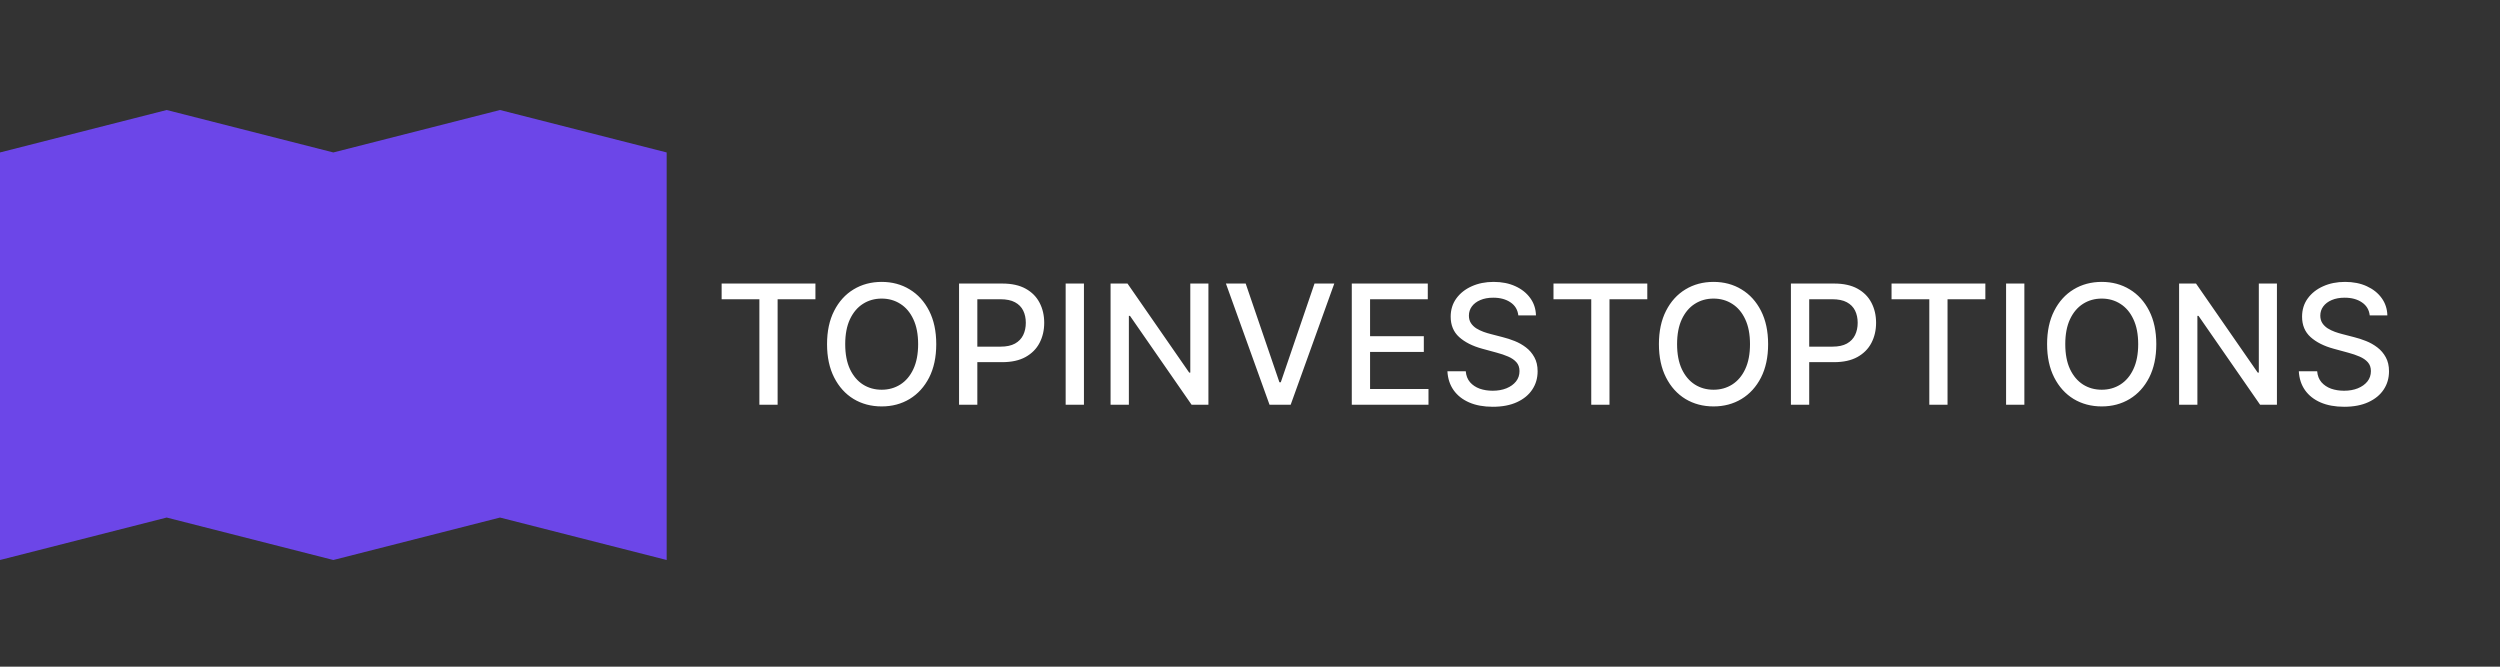 <svg width="210" height="56" viewBox="0 0 210 56" fill="none" xmlns="http://www.w3.org/2000/svg">
<rect x="0" y="0" width="210" height="56" fill="#333333" stroke="none"/>
<path d="M0 12.806L14 9.24L28 12.806L42 9.24L56 12.806V47.04L42 43.474L28 47.04L14 43.474L0 47.04V12.806Z" fill="#6C46E8"/>
<path d="M60.617 25.141V23.818H68.496V25.141H65.32V34H63.788V25.141H60.617ZM78.645 28.909C78.645 29.996 78.446 30.931 78.048 31.713C77.65 32.492 77.105 33.092 76.412 33.513C75.723 33.93 74.939 34.139 74.061 34.139C73.179 34.139 72.392 33.93 71.699 33.513C71.01 33.092 70.466 32.49 70.069 31.708C69.671 30.926 69.472 29.993 69.472 28.909C69.472 27.822 69.671 26.889 70.069 26.11C70.466 25.328 71.01 24.728 71.699 24.31C72.392 23.889 73.179 23.679 74.061 23.679C74.939 23.679 75.723 23.889 76.412 24.31C77.105 24.728 77.65 25.328 78.048 26.11C78.446 26.889 78.645 27.822 78.645 28.909ZM77.123 28.909C77.123 28.081 76.989 27.383 76.721 26.816C76.456 26.246 76.091 25.815 75.627 25.523C75.166 25.229 74.644 25.081 74.061 25.081C73.474 25.081 72.951 25.229 72.49 25.523C72.029 25.815 71.665 26.246 71.396 26.816C71.131 27.383 70.998 28.081 70.998 28.909C70.998 29.738 71.131 30.437 71.396 31.007C71.665 31.574 72.029 32.005 72.49 32.3C72.951 32.591 73.474 32.737 74.061 32.737C74.644 32.737 75.166 32.591 75.627 32.3C76.091 32.005 76.456 31.574 76.721 31.007C76.989 30.437 77.123 29.738 77.123 28.909ZM80.56 34V23.818H84.189C84.981 23.818 85.638 23.962 86.158 24.251C86.678 24.539 87.068 24.933 87.326 25.434C87.585 25.931 87.714 26.491 87.714 27.114C87.714 27.741 87.583 28.304 87.321 28.805C87.063 29.302 86.672 29.696 86.148 29.988C85.628 30.276 84.973 30.421 84.184 30.421H81.689V29.118H84.045C84.546 29.118 84.952 29.032 85.263 28.859C85.575 28.684 85.803 28.445 85.949 28.143C86.095 27.842 86.168 27.499 86.168 27.114C86.168 26.73 86.095 26.389 85.949 26.09C85.803 25.792 85.573 25.558 85.258 25.389C84.947 25.22 84.536 25.136 84.025 25.136H82.096V34H80.56ZM91.051 23.818V34H89.515V23.818H91.051ZM101.507 23.818V34H100.095L94.919 26.533H94.825V34H93.288V23.818H94.71L99.891 31.296H99.985V23.818H101.507ZM104.637 23.818L107.471 32.111H107.586L110.419 23.818H112.08L108.416 34H106.641L102.977 23.818H104.637ZM113.55 34V23.818H119.934V25.141H115.086V28.243H119.601V29.56H115.086V32.678H119.993V34H113.55ZM127.539 26.493C127.486 26.022 127.267 25.658 126.883 25.399C126.498 25.137 126.014 25.006 125.431 25.006C125.013 25.006 124.652 25.073 124.347 25.205C124.042 25.334 123.805 25.514 123.636 25.742C123.471 25.968 123.388 26.224 123.388 26.513C123.388 26.755 123.444 26.963 123.557 27.139C123.673 27.315 123.824 27.462 124.009 27.582C124.198 27.698 124.4 27.796 124.616 27.875C124.831 27.951 125.038 28.014 125.237 28.064L126.232 28.322C126.556 28.402 126.889 28.51 127.231 28.646C127.572 28.782 127.889 28.96 128.18 29.183C128.472 29.405 128.707 29.68 128.886 30.008C129.069 30.336 129.16 30.729 129.16 31.186C129.16 31.763 129.011 32.275 128.712 32.722C128.417 33.17 127.988 33.523 127.425 33.781C126.865 34.04 126.187 34.169 125.391 34.169C124.629 34.169 123.969 34.048 123.413 33.806C122.856 33.564 122.42 33.221 122.105 32.777C121.79 32.33 121.616 31.799 121.583 31.186H123.124C123.154 31.554 123.273 31.861 123.482 32.106C123.694 32.348 123.964 32.528 124.293 32.648C124.624 32.764 124.987 32.822 125.381 32.822C125.816 32.822 126.202 32.754 126.54 32.618C126.881 32.479 127.15 32.286 127.345 32.041C127.541 31.793 127.638 31.503 127.638 31.171C127.638 30.87 127.552 30.623 127.38 30.43C127.211 30.238 126.981 30.079 126.689 29.953C126.401 29.827 126.074 29.716 125.71 29.62L124.506 29.292C123.691 29.07 123.045 28.743 122.567 28.312C122.094 27.882 121.857 27.312 121.857 26.602C121.857 26.016 122.016 25.504 122.334 25.066C122.652 24.629 123.083 24.289 123.626 24.047C124.17 23.802 124.783 23.679 125.466 23.679C126.155 23.679 126.763 23.8 127.29 24.042C127.821 24.284 128.238 24.617 128.543 25.041C128.848 25.462 129.007 25.946 129.021 26.493H127.539ZM130.493 25.141V23.818H138.373V25.141H135.197V34H133.665V25.141H130.493ZM148.522 28.909C148.522 29.996 148.323 30.931 147.925 31.713C147.527 32.492 146.982 33.092 146.289 33.513C145.6 33.93 144.816 34.139 143.938 34.139C143.056 34.139 142.269 33.93 141.576 33.513C140.887 33.092 140.343 32.49 139.946 31.708C139.548 30.926 139.349 29.993 139.349 28.909C139.349 27.822 139.548 26.889 139.946 26.11C140.343 25.328 140.887 24.728 141.576 24.31C142.269 23.889 143.056 23.679 143.938 23.679C144.816 23.679 145.6 23.889 146.289 24.31C146.982 24.728 147.527 25.328 147.925 26.11C148.323 26.889 148.522 27.822 148.522 28.909ZM147 28.909C147 28.081 146.866 27.383 146.598 26.816C146.333 26.246 145.968 25.815 145.504 25.523C145.043 25.229 144.521 25.081 143.938 25.081C143.351 25.081 142.828 25.229 142.367 25.523C141.906 25.815 141.542 26.246 141.273 26.816C141.008 27.383 140.875 28.081 140.875 28.909C140.875 29.738 141.008 30.437 141.273 31.007C141.542 31.574 141.906 32.005 142.367 32.3C142.828 32.591 143.351 32.737 143.938 32.737C144.521 32.737 145.043 32.591 145.504 32.3C145.968 32.005 146.333 31.574 146.598 31.007C146.866 30.437 147 29.738 147 28.909ZM150.437 34V23.818H154.066C154.858 23.818 155.515 23.962 156.035 24.251C156.555 24.539 156.945 24.933 157.203 25.434C157.462 25.931 157.591 26.491 157.591 27.114C157.591 27.741 157.46 28.304 157.198 28.805C156.94 29.302 156.549 29.696 156.025 29.988C155.505 30.276 154.85 30.421 154.061 30.421H151.566V29.118H153.922C154.423 29.118 154.829 29.032 155.14 28.859C155.452 28.684 155.68 28.445 155.826 28.143C155.972 27.842 156.045 27.499 156.045 27.114C156.045 26.73 155.972 26.389 155.826 26.09C155.68 25.792 155.45 25.558 155.135 25.389C154.824 25.22 154.413 25.136 153.902 25.136H151.973V34H150.437ZM158.89 25.141V23.818H166.77V25.141H163.593V34H162.062V25.141H158.89ZM170.047 23.818V34H168.511V23.818H170.047ZM181.129 28.909C181.129 29.996 180.93 30.931 180.532 31.713C180.135 32.492 179.59 33.092 178.897 33.513C178.207 33.93 177.424 34.139 176.545 34.139C175.664 34.139 174.876 33.93 174.184 33.513C173.494 33.092 172.951 32.49 172.553 31.708C172.155 30.926 171.956 29.993 171.956 28.909C171.956 27.822 172.155 26.889 172.553 26.11C172.951 25.328 173.494 24.728 174.184 24.31C174.876 23.889 175.664 23.679 176.545 23.679C177.424 23.679 178.207 23.889 178.897 24.31C179.59 24.728 180.135 25.328 180.532 26.11C180.93 26.889 181.129 27.822 181.129 28.909ZM179.608 28.909C179.608 28.081 179.474 27.383 179.205 26.816C178.94 26.246 178.575 25.815 178.111 25.523C177.651 25.229 177.129 25.081 176.545 25.081C175.959 25.081 175.435 25.229 174.974 25.523C174.514 25.815 174.149 26.246 173.881 26.816C173.615 27.383 173.483 28.081 173.483 28.909C173.483 29.738 173.615 30.437 173.881 31.007C174.149 31.574 174.514 32.005 174.974 32.3C175.435 32.591 175.959 32.737 176.545 32.737C177.129 32.737 177.651 32.591 178.111 32.3C178.575 32.005 178.94 31.574 179.205 31.007C179.474 30.437 179.608 29.738 179.608 28.909ZM191.262 23.818V34H189.85L184.675 26.533H184.581V34H183.044V23.818H184.466L189.647 31.296H189.741V23.818H191.262ZM199.057 26.493C199.004 26.022 198.785 25.658 198.4 25.399C198.016 25.137 197.532 25.006 196.949 25.006C196.531 25.006 196.17 25.073 195.865 25.205C195.56 25.334 195.323 25.514 195.154 25.742C194.988 25.968 194.905 26.224 194.905 26.513C194.905 26.755 194.962 26.963 195.074 27.139C195.19 27.315 195.341 27.462 195.527 27.582C195.716 27.698 195.918 27.796 196.133 27.875C196.349 27.951 196.556 28.014 196.755 28.064L197.749 28.322C198.074 28.402 198.407 28.51 198.748 28.646C199.09 28.782 199.406 28.96 199.698 29.183C199.99 29.405 200.225 29.68 200.404 30.008C200.586 30.336 200.677 30.729 200.677 31.186C200.677 31.763 200.528 32.275 200.23 32.722C199.935 33.17 199.506 33.523 198.942 33.781C198.382 34.04 197.704 34.169 196.909 34.169C196.147 34.169 195.487 34.048 194.93 33.806C194.373 33.564 193.938 33.221 193.623 32.777C193.308 32.33 193.134 31.799 193.101 31.186H194.642C194.672 31.554 194.791 31.861 195 32.106C195.212 32.348 195.482 32.528 195.81 32.648C196.142 32.764 196.505 32.822 196.899 32.822C197.333 32.822 197.719 32.754 198.057 32.618C198.399 32.479 198.667 32.286 198.863 32.041C199.058 31.793 199.156 31.503 199.156 31.171C199.156 30.87 199.07 30.623 198.898 30.43C198.729 30.238 198.498 30.079 198.206 29.953C197.918 29.827 197.592 29.716 197.227 29.62L196.024 29.292C195.209 29.07 194.562 28.743 194.085 28.312C193.611 27.882 193.374 27.312 193.374 26.602C193.374 26.016 193.533 25.504 193.851 25.066C194.17 24.629 194.6 24.289 195.144 24.047C195.688 23.802 196.301 23.679 196.983 23.679C197.673 23.679 198.281 23.8 198.808 24.042C199.338 24.284 199.756 24.617 200.061 25.041C200.366 25.462 200.525 25.946 200.538 26.493H199.057Z" fill="white"/>
</svg>
